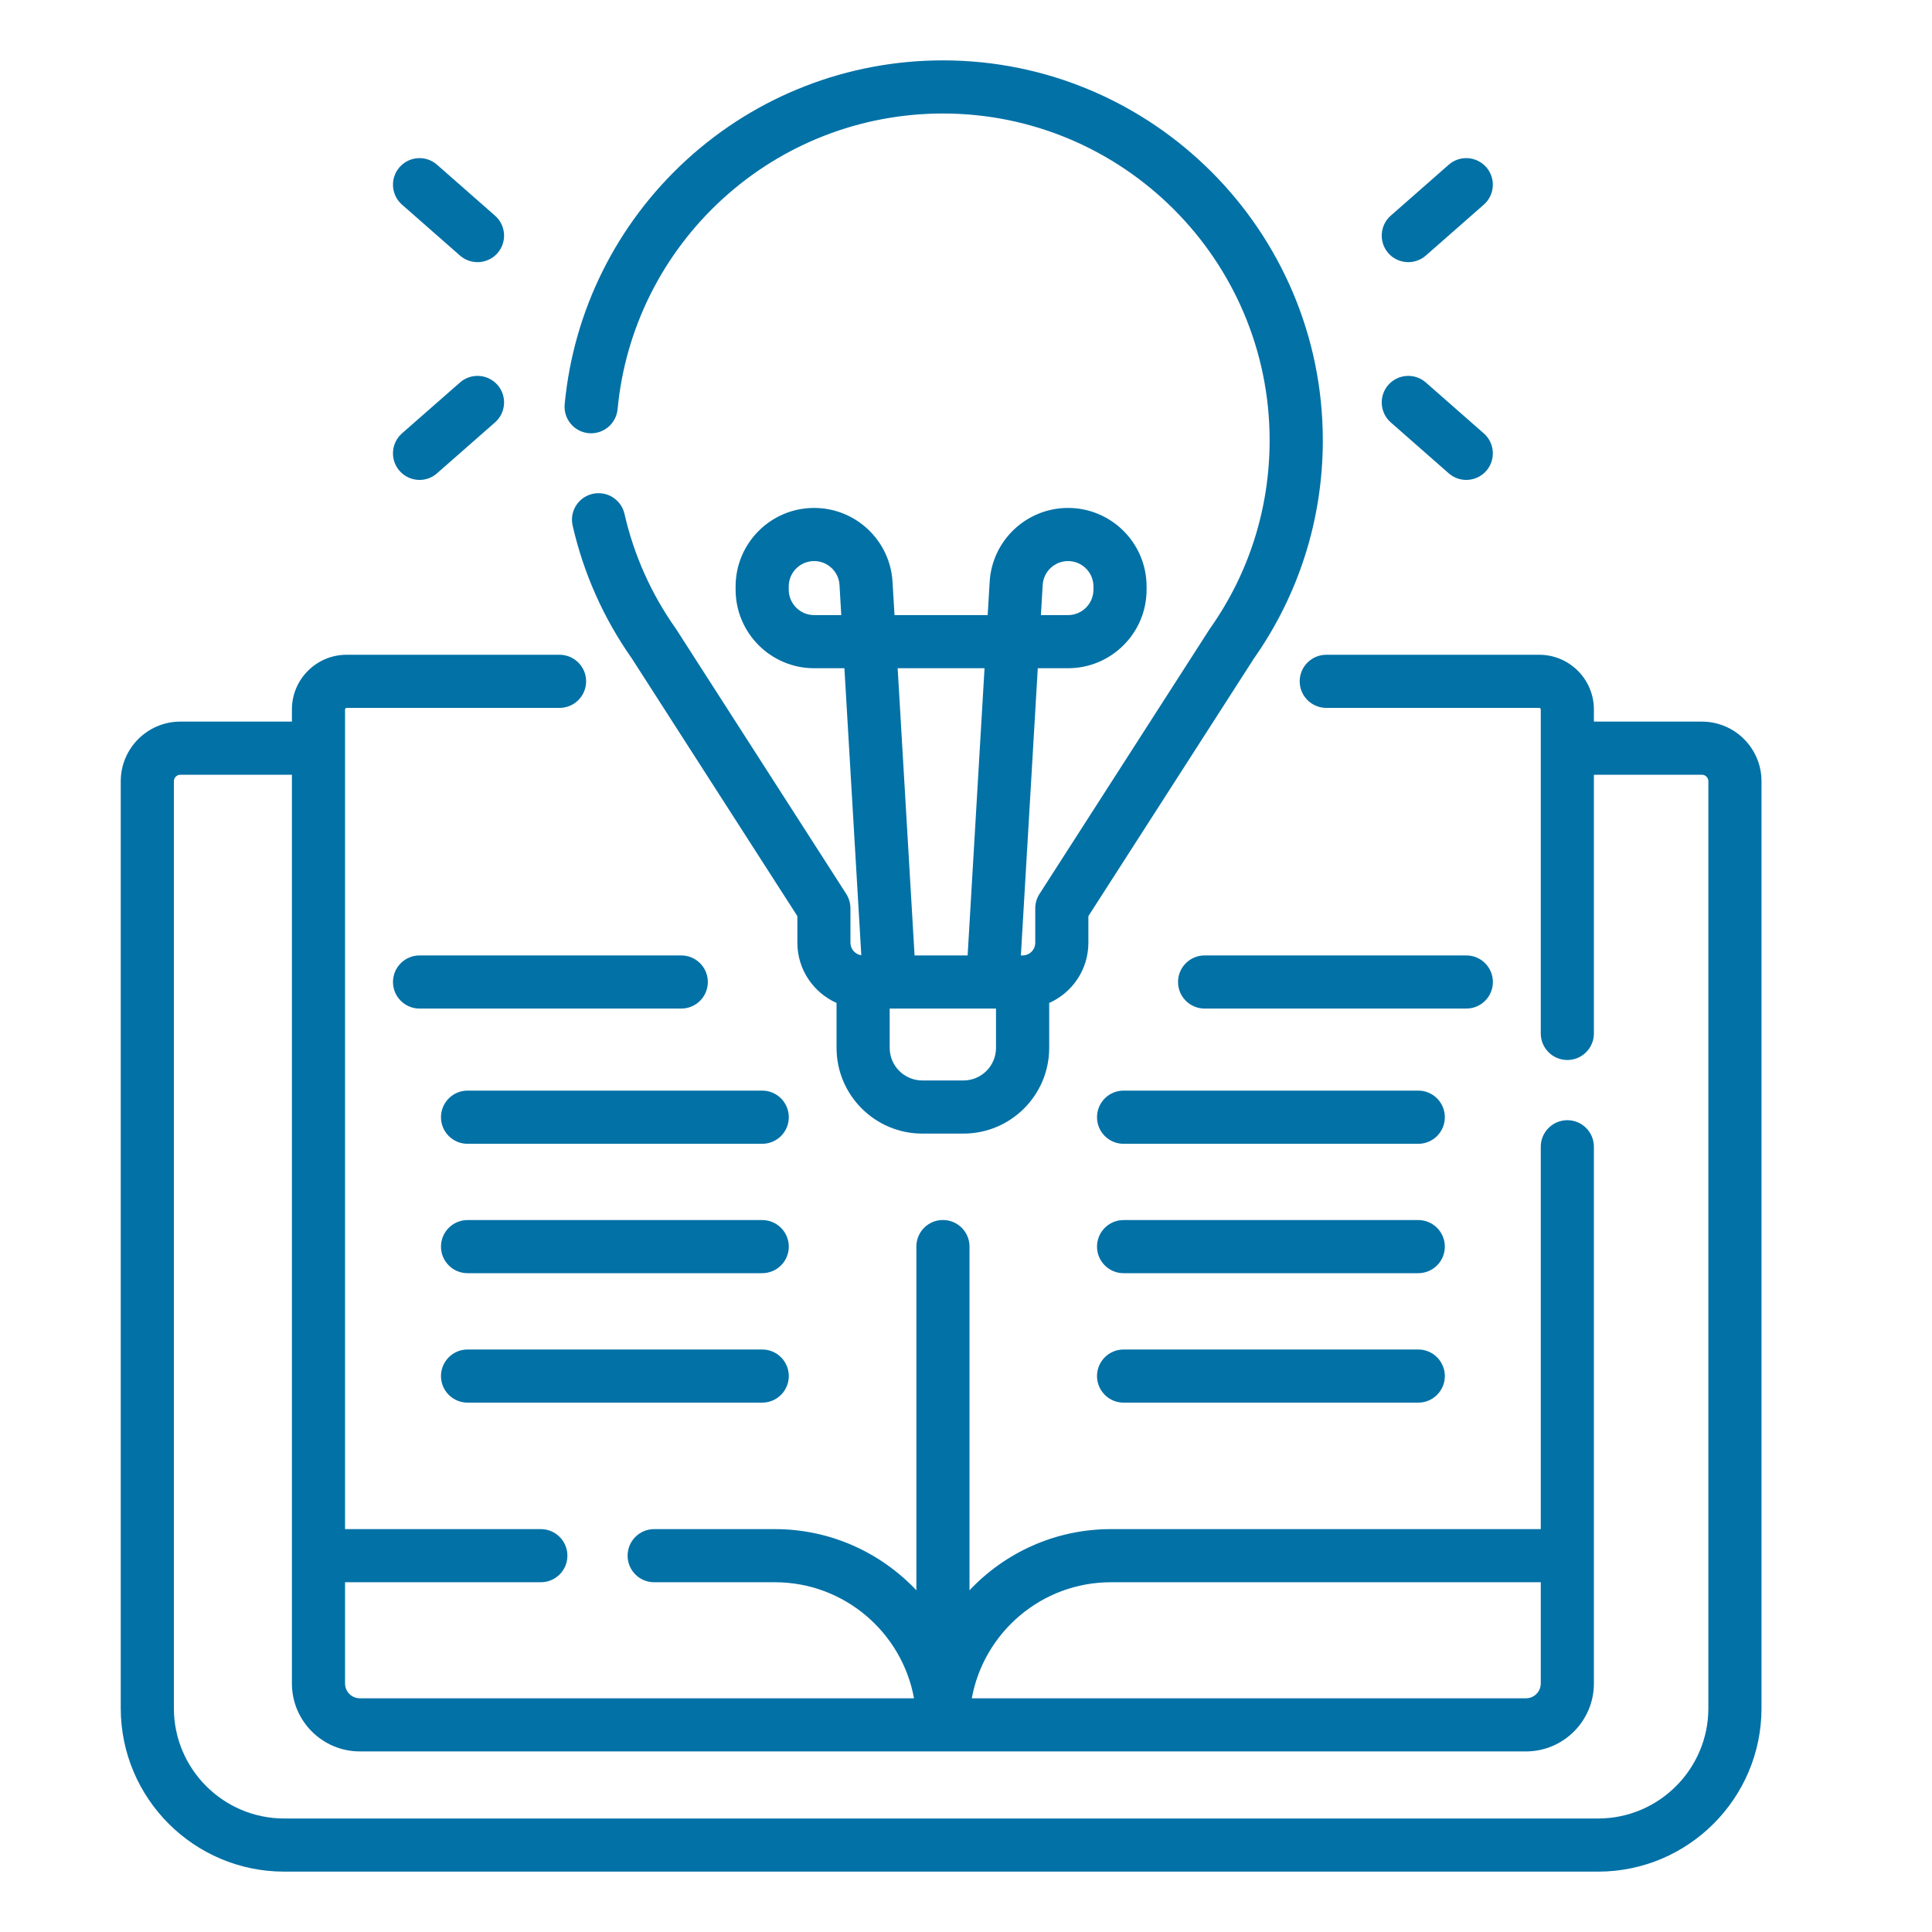 <svg width="32" height="32" viewBox="0 0 32 32" fill="none" xmlns="http://www.w3.org/2000/svg">
<path d="M28.188 11.952H26.4V11.751C26.4 11.251 25.994 10.845 25.494 10.845H21.968C21.725 10.845 21.527 11.042 21.527 11.285C21.527 11.528 21.725 11.725 21.968 11.725H25.494C25.508 11.725 25.52 11.737 25.52 11.751V17.117C25.52 17.36 25.717 17.557 25.96 17.557C26.203 17.557 26.4 17.36 26.4 17.117V12.832H28.188C28.248 12.832 28.296 12.88 28.296 12.94V28.293C28.296 29.3 27.477 30.12 26.47 30.12H4.707C3.699 30.12 2.88 29.3 2.88 28.293V12.94C2.88 12.88 2.929 12.832 2.988 12.832H4.835V27.884C4.835 28.504 5.34 29.009 5.96 29.009H25.275C25.895 29.009 26.4 28.504 26.4 27.884V18.994C26.4 18.751 26.203 18.554 25.96 18.554C25.717 18.554 25.52 18.751 25.52 18.994V25.327H18.4C17.478 25.327 16.646 25.717 16.058 26.34V20.647C16.058 20.404 15.861 20.207 15.618 20.207C15.374 20.207 15.178 20.404 15.178 20.647V26.34C14.589 25.717 13.757 25.327 12.835 25.327H10.835C10.592 25.327 10.395 25.524 10.395 25.767C10.395 26.01 10.592 26.207 10.835 26.207H12.835C13.983 26.207 14.94 27.038 15.139 28.129H5.96C5.825 28.129 5.715 28.019 5.715 27.884V26.207H8.958C9.201 26.207 9.398 26.01 9.398 25.767C9.398 25.524 9.201 25.327 8.958 25.327H5.715V11.751C5.715 11.737 5.727 11.725 5.741 11.725H9.267C9.511 11.725 9.708 11.528 9.708 11.285C9.708 11.042 9.511 10.845 9.267 10.845H5.741C5.241 10.845 4.835 11.251 4.835 11.751V11.952H2.988C2.443 11.952 2 12.395 2 12.94V28.293C2 29.786 3.214 31 4.707 31H26.47C27.962 31 29.176 29.786 29.176 28.293V12.94C29.176 12.395 28.733 11.952 28.188 11.952ZM18.4 26.207H25.52V27.884C25.52 28.019 25.41 28.129 25.275 28.129H16.096C16.295 27.038 17.252 26.207 18.4 26.207Z" fill="#0271A6"/>
<path d="M9.749 7.175C9.991 7.197 10.206 7.02 10.229 6.778C10.355 5.443 10.971 4.208 11.964 3.299C12.964 2.384 14.261 1.88 15.617 1.88C18.601 1.88 21.029 4.308 21.029 7.293C21.029 8.416 20.689 9.493 20.044 10.407C20.04 10.412 20.037 10.418 20.033 10.423L17.217 14.807C17.171 14.878 17.147 14.961 17.147 15.045V15.615C17.147 15.731 17.053 15.825 16.937 15.825H16.909L17.189 11.068H17.69C18.408 11.068 18.991 10.484 18.991 9.767V9.714C18.991 8.996 18.408 8.413 17.69 8.413C17.003 8.413 16.432 8.95 16.392 9.637L16.359 10.188H14.816L14.783 9.637C14.743 8.95 14.172 8.413 13.485 8.413C12.767 8.413 12.184 8.996 12.184 9.714V9.767C12.184 10.484 12.767 11.068 13.485 11.068H13.986L14.266 15.822C14.165 15.807 14.086 15.721 14.086 15.615V15.045C14.086 14.961 14.062 14.878 14.017 14.807L11.201 10.423C11.197 10.418 11.194 10.412 11.19 10.407C10.785 9.833 10.5 9.195 10.343 8.51C10.288 8.273 10.052 8.125 9.815 8.18C9.578 8.234 9.43 8.47 9.485 8.707C9.667 9.5 9.997 10.24 10.465 10.906L13.207 15.174V15.615C13.207 16.059 13.474 16.442 13.856 16.612V17.356C13.856 18.139 14.493 18.776 15.277 18.776H15.957C16.741 18.776 17.378 18.139 17.378 17.356V16.612C17.76 16.442 18.027 16.06 18.027 15.615V15.174L20.769 10.906C21.515 9.844 21.91 8.595 21.91 7.293C21.91 3.823 19.087 1 15.617 1C14.04 1 12.532 1.586 11.37 2.649C10.215 3.706 9.499 5.143 9.353 6.695C9.33 6.937 9.507 7.152 9.749 7.175ZM17.27 9.689C17.283 9.467 17.468 9.293 17.69 9.293C17.922 9.293 18.111 9.481 18.111 9.713V9.767C18.111 9.999 17.922 10.188 17.69 10.188H17.241L17.27 9.689ZM13.485 10.188C13.253 10.188 13.064 9.999 13.064 9.767V9.713C13.064 9.481 13.253 9.293 13.485 9.293C13.707 9.293 13.892 9.467 13.905 9.689L13.934 10.188H13.485ZM16.307 11.068L16.027 15.825H15.148L14.868 11.068H16.307ZM16.497 17.356C16.497 17.654 16.255 17.896 15.957 17.896H15.276C14.979 17.896 14.736 17.654 14.736 17.356V16.705H16.497V17.356H16.497Z" fill="#0271A6"/>
<path d="M23.326 4.342C23.429 4.342 23.533 4.306 23.616 4.233L24.576 3.39C24.759 3.23 24.777 2.951 24.617 2.769C24.456 2.586 24.178 2.568 23.996 2.728L23.035 3.572C22.853 3.732 22.835 4.01 22.995 4.193C23.082 4.292 23.204 4.342 23.326 4.342Z" fill="#0271A6"/>
<path d="M23.035 6.996L23.996 7.84C24.079 7.913 24.183 7.949 24.286 7.949C24.408 7.949 24.53 7.898 24.617 7.799C24.777 7.617 24.759 7.338 24.576 7.178L23.616 6.335C23.434 6.175 23.156 6.193 22.995 6.375C22.835 6.558 22.853 6.836 23.035 6.996Z" fill="#0271A6"/>
<path d="M6.659 3.39L7.619 4.233C7.702 4.306 7.806 4.342 7.909 4.342C8.031 4.342 8.153 4.292 8.24 4.193C8.4 4.01 8.382 3.732 8.199 3.572L7.239 2.729C7.057 2.568 6.778 2.586 6.618 2.769C6.458 2.952 6.476 3.23 6.659 3.39Z" fill="#0271A6"/>
<path d="M6.949 7.949C7.052 7.949 7.156 7.913 7.239 7.839L8.199 6.996C8.382 6.836 8.4 6.558 8.24 6.375C8.079 6.193 7.801 6.175 7.619 6.335L6.658 7.178C6.476 7.338 6.458 7.617 6.618 7.799C6.705 7.898 6.827 7.949 6.949 7.949Z" fill="#0271A6"/>
<path d="M11.724 16.265C11.724 16.022 11.527 15.825 11.284 15.825H6.949C6.706 15.825 6.509 16.022 6.509 16.265C6.509 16.508 6.706 16.705 6.949 16.705H11.284C11.527 16.705 11.724 16.508 11.724 16.265Z" fill="#0271A6"/>
<path d="M12.624 18.064H7.744C7.501 18.064 7.304 18.261 7.304 18.505C7.304 18.748 7.501 18.945 7.744 18.945H12.624C12.868 18.945 13.065 18.748 13.065 18.505C13.065 18.261 12.868 18.064 12.624 18.064Z" fill="#0271A6"/>
<path d="M12.624 20.208H7.744C7.501 20.208 7.304 20.405 7.304 20.648C7.304 20.891 7.501 21.088 7.744 21.088H12.624C12.868 21.088 13.065 20.891 13.065 20.648C13.065 20.405 12.868 20.208 12.624 20.208Z" fill="#0271A6"/>
<path d="M12.624 22.352H7.744C7.501 22.352 7.304 22.549 7.304 22.792C7.304 23.035 7.501 23.232 7.744 23.232H12.624C12.868 23.232 13.065 23.035 13.065 22.792C13.065 22.549 12.868 22.352 12.624 22.352Z" fill="#0271A6"/>
<path d="M24.727 16.265C24.727 16.022 24.53 15.825 24.287 15.825H19.952C19.709 15.825 19.512 16.022 19.512 16.265C19.512 16.508 19.709 16.705 19.952 16.705H24.287C24.53 16.705 24.727 16.508 24.727 16.265Z" fill="#0271A6"/>
<path d="M23.491 18.064H18.61C18.367 18.064 18.17 18.261 18.17 18.505C18.17 18.748 18.367 18.945 18.61 18.945H23.491C23.734 18.945 23.931 18.748 23.931 18.505C23.931 18.261 23.734 18.064 23.491 18.064Z" fill="#0271A6"/>
<path d="M23.491 20.208H18.61C18.367 20.208 18.17 20.405 18.17 20.648C18.17 20.891 18.367 21.088 18.61 21.088H23.491C23.734 21.088 23.931 20.891 23.931 20.648C23.931 20.405 23.734 20.208 23.491 20.208Z" fill="#0271A6"/>
<path d="M23.491 22.352H18.61C18.367 22.352 18.17 22.549 18.17 22.792C18.17 23.035 18.367 23.232 18.61 23.232H23.491C23.734 23.232 23.931 23.035 23.931 22.792C23.931 22.549 23.734 22.352 23.491 22.352Z" fill="#0271A6"/>
</svg>

